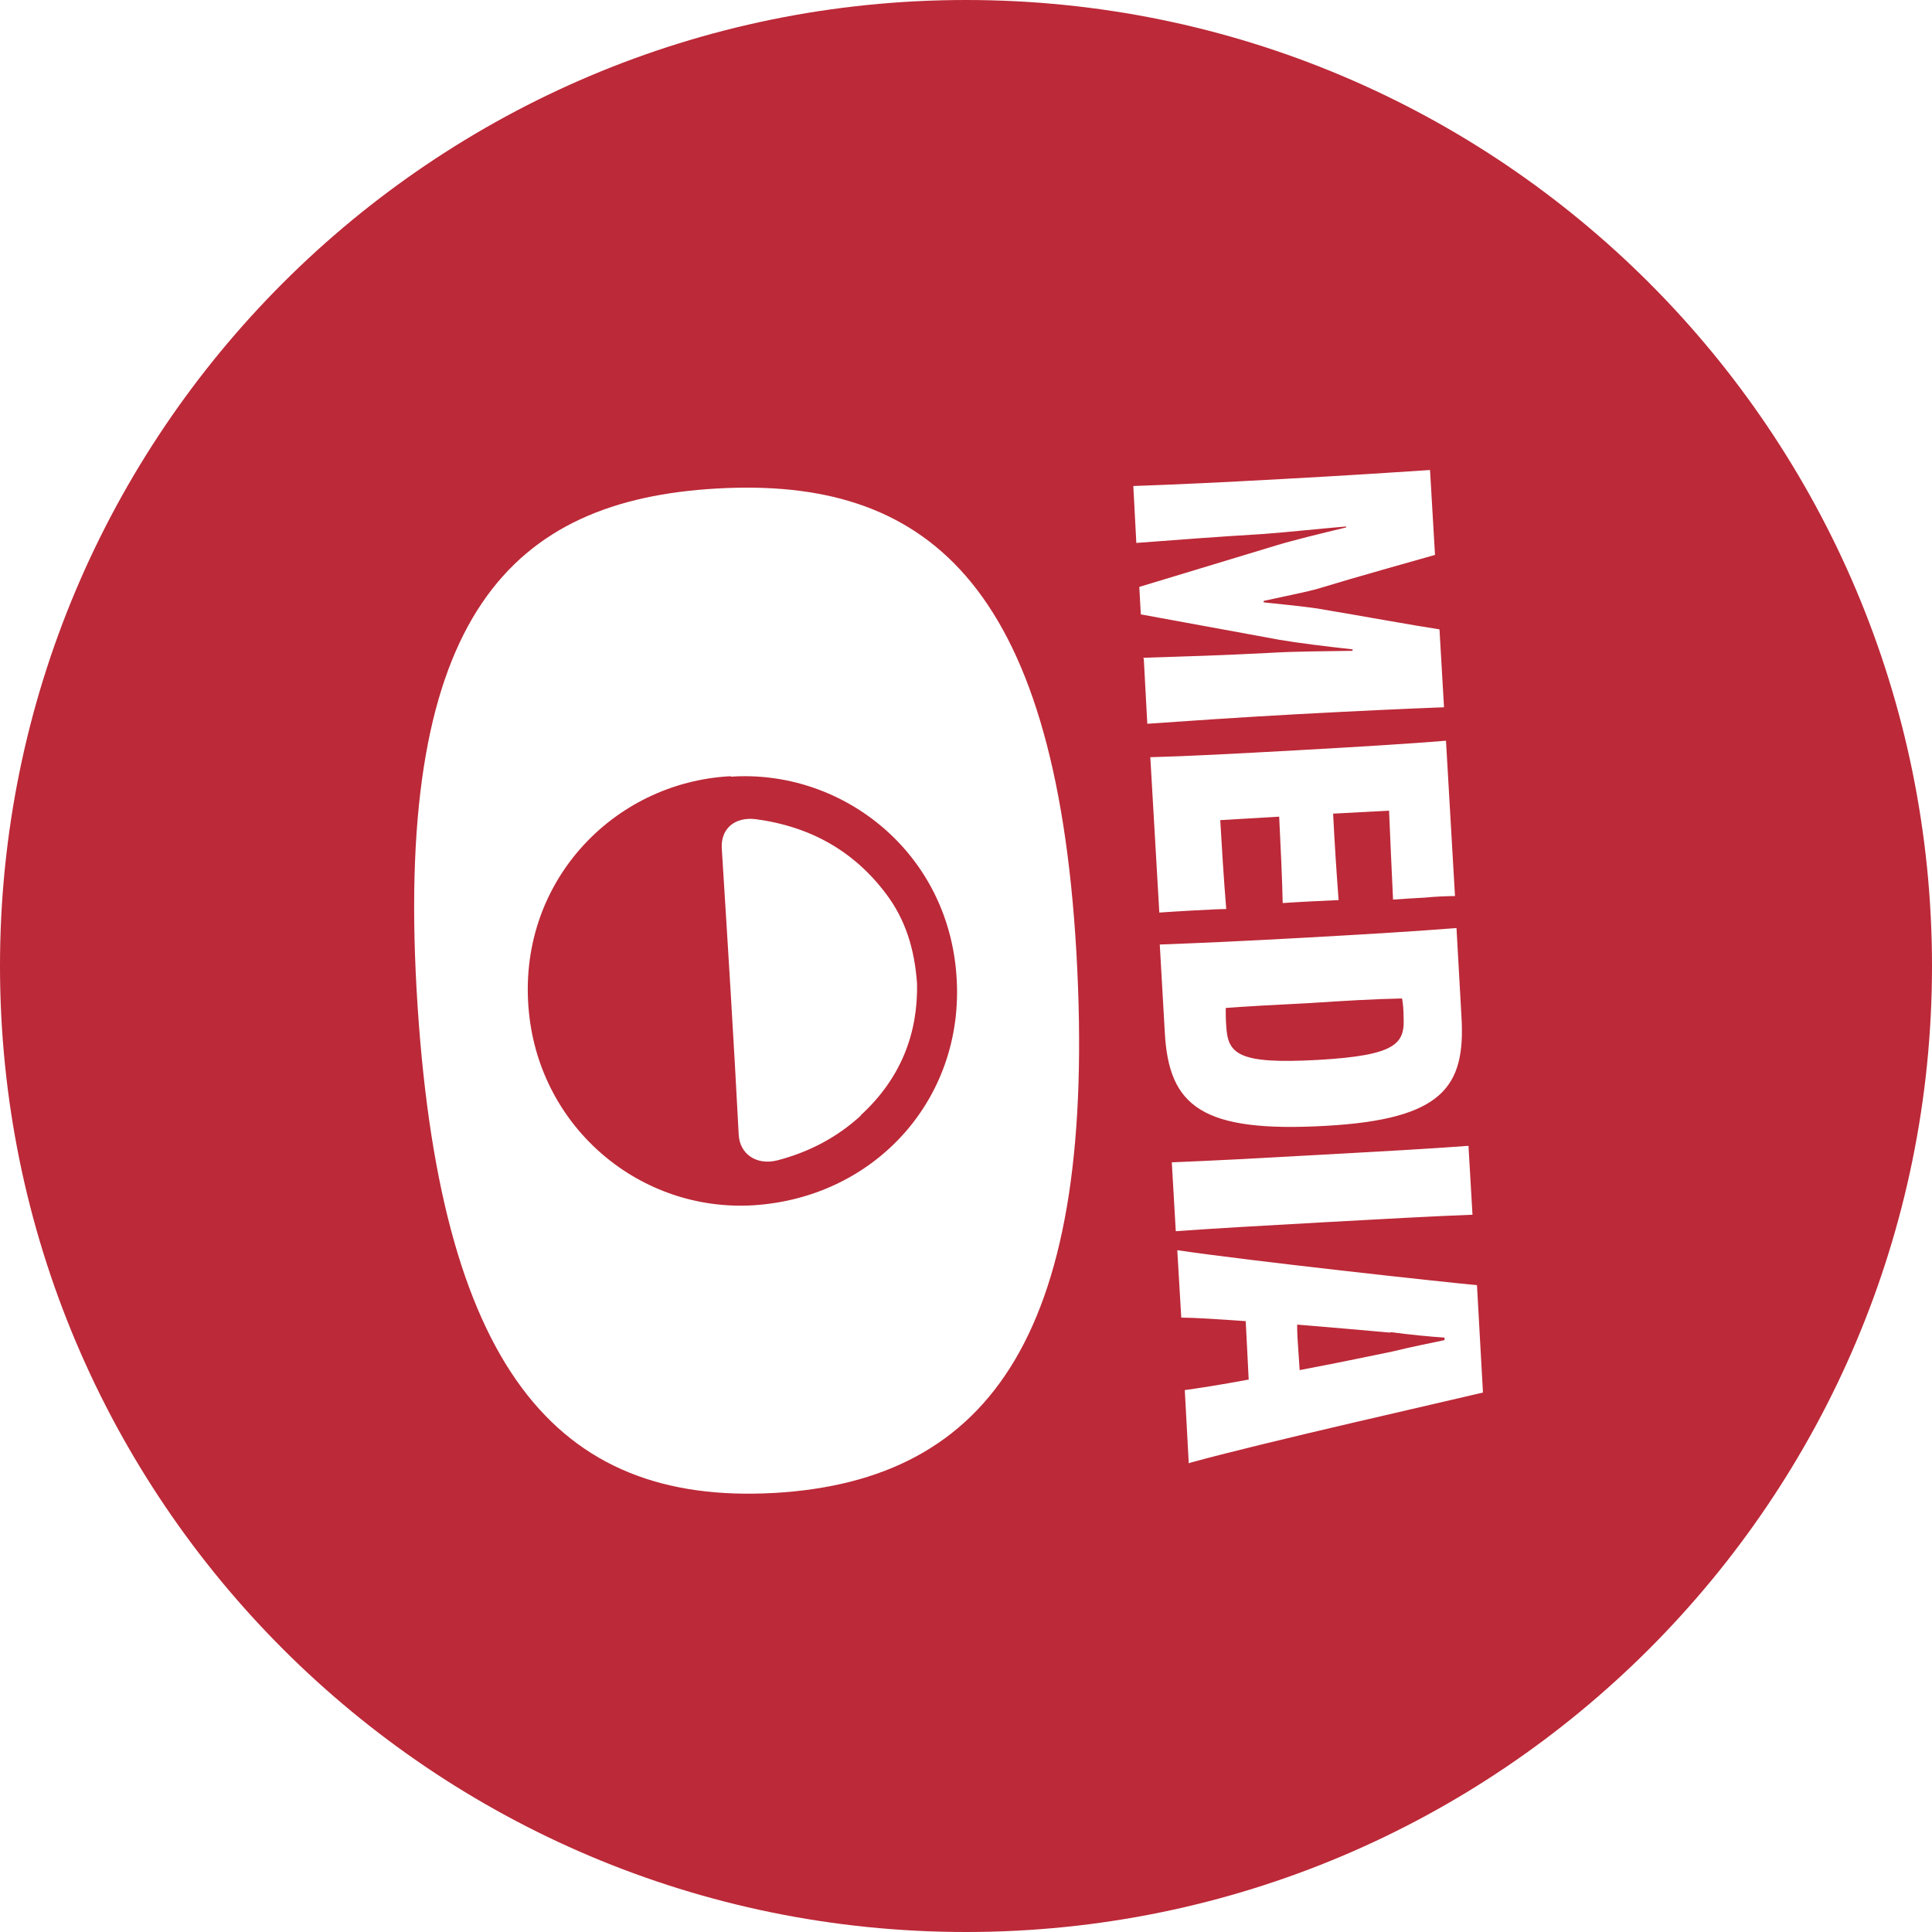 <svg width="50" height="50" viewBox="0 0 50 50" fill="none" xmlns="http://www.w3.org/2000/svg">
<path d="M35.975 34.488C35.238 34.423 34.385 34.346 33.57 34.281C33.57 34.501 33.583 34.708 33.596 34.876L33.635 35.458C34.449 35.303 35.289 35.134 36.026 34.979C36.505 34.863 37.009 34.76 37.384 34.682V34.617C36.996 34.592 36.479 34.54 35.988 34.475L35.975 34.488Z" fill="#BC2938"/>
<path d="M18.912 20.088C15.861 20.243 13.353 22.867 13.689 26.202C13.986 29.201 16.572 31.373 19.506 31.192C22.712 30.985 25.052 28.335 24.741 25.103C24.444 21.949 21.717 19.907 18.912 20.101V20.088ZM22.285 28.865C21.665 29.434 20.954 29.809 20.127 30.028C19.571 30.171 19.144 29.86 19.118 29.369C18.989 26.887 18.834 24.418 18.679 21.949C18.653 21.445 19.015 21.135 19.558 21.2C20.993 21.393 22.117 22.04 22.945 23.151C23.436 23.811 23.669 24.561 23.733 25.452C23.759 26.719 23.332 27.896 22.273 28.865H22.285Z" fill="#BC2938"/>
<path d="M25 0C11.194 0 0 11.194 0 25C0 38.806 11.194 50 25 50C38.806 50 50 38.806 50 25C50 11.194 38.819 0 25 0ZM20.023 38.638C14.4 38.948 11.337 35.406 10.781 25.608C10.238 15.938 13.237 12.94 18.563 12.642C23.888 12.345 27.301 14.982 27.857 24.651C28.413 34.449 25.659 38.314 20.036 38.638H20.023ZM29.589 17.024C30.791 16.985 31.631 16.96 32.885 16.895C33.506 16.856 34.281 16.856 35.005 16.843V16.805C34.294 16.727 33.57 16.637 33.118 16.559L29.524 15.9L29.485 15.189L33.027 14.116C33.493 13.974 34.191 13.806 34.837 13.65V13.625C34.087 13.689 33.389 13.767 32.704 13.819C31.437 13.896 30.597 13.961 29.408 14.051L29.33 12.578C30.442 12.539 31.554 12.487 33.182 12.397C34.863 12.306 36.013 12.229 37.009 12.164L37.138 14.361C36.466 14.555 35.238 14.891 34.049 15.253C33.7 15.344 33.17 15.447 32.704 15.551V15.589C33.208 15.641 33.712 15.693 34.075 15.745C35.303 15.951 36.569 16.184 37.254 16.288L37.371 18.304C36.362 18.343 35.212 18.395 33.544 18.485C31.916 18.576 30.804 18.653 29.692 18.731L29.602 17.063L29.589 17.024ZM29.744 19.597C30.765 19.571 31.942 19.506 33.583 19.416C35.212 19.325 36.466 19.248 37.422 19.17L37.655 23.19C37.474 23.19 37.138 23.203 36.892 23.229C36.621 23.242 36.246 23.268 36.052 23.281C36.013 22.453 35.975 21.626 35.949 20.98L34.501 21.057C34.54 21.846 34.592 22.622 34.643 23.294C34.32 23.307 33.557 23.345 33.196 23.371C33.182 22.712 33.144 21.924 33.105 21.135L31.58 21.225C31.618 21.898 31.67 22.738 31.735 23.526C31.515 23.526 31.153 23.552 30.843 23.565C30.571 23.578 30.222 23.604 30.003 23.617L29.77 19.597H29.744ZM30.015 24.444C31.076 24.405 32.213 24.354 33.842 24.263C35.471 24.173 36.712 24.095 37.694 24.018L37.823 26.319C37.927 28.115 37.358 28.968 34.307 29.137C31.101 29.317 30.248 28.632 30.145 26.719L30.015 24.444ZM30.326 30.08C31.373 30.041 32.536 29.977 34.165 29.886C35.807 29.796 36.97 29.731 38.004 29.654L38.108 31.437C37.086 31.476 35.91 31.541 34.281 31.631C32.653 31.722 31.489 31.787 30.429 31.864L30.326 30.08ZM30.765 37.875L30.662 35.975C30.959 35.936 31.554 35.845 32.316 35.703L32.278 34.953L32.239 34.191C31.502 34.139 30.895 34.1 30.571 34.1L30.468 32.355C32.407 32.64 37.267 33.17 38.224 33.26L38.379 36.039C37.41 36.272 32.691 37.332 30.778 37.862L30.765 37.875Z" fill="#BC2938"/>
<path d="M34.113 27.43C36.156 27.314 36.363 27.004 36.324 26.306C36.324 26.137 36.311 25.982 36.285 25.84C35.587 25.853 34.721 25.905 33.932 25.957C32.924 26.008 32.239 26.047 31.722 26.086C31.722 26.241 31.722 26.383 31.735 26.551C31.774 27.275 32.032 27.547 34.113 27.43Z" fill="#BC2938"/>
</svg>
